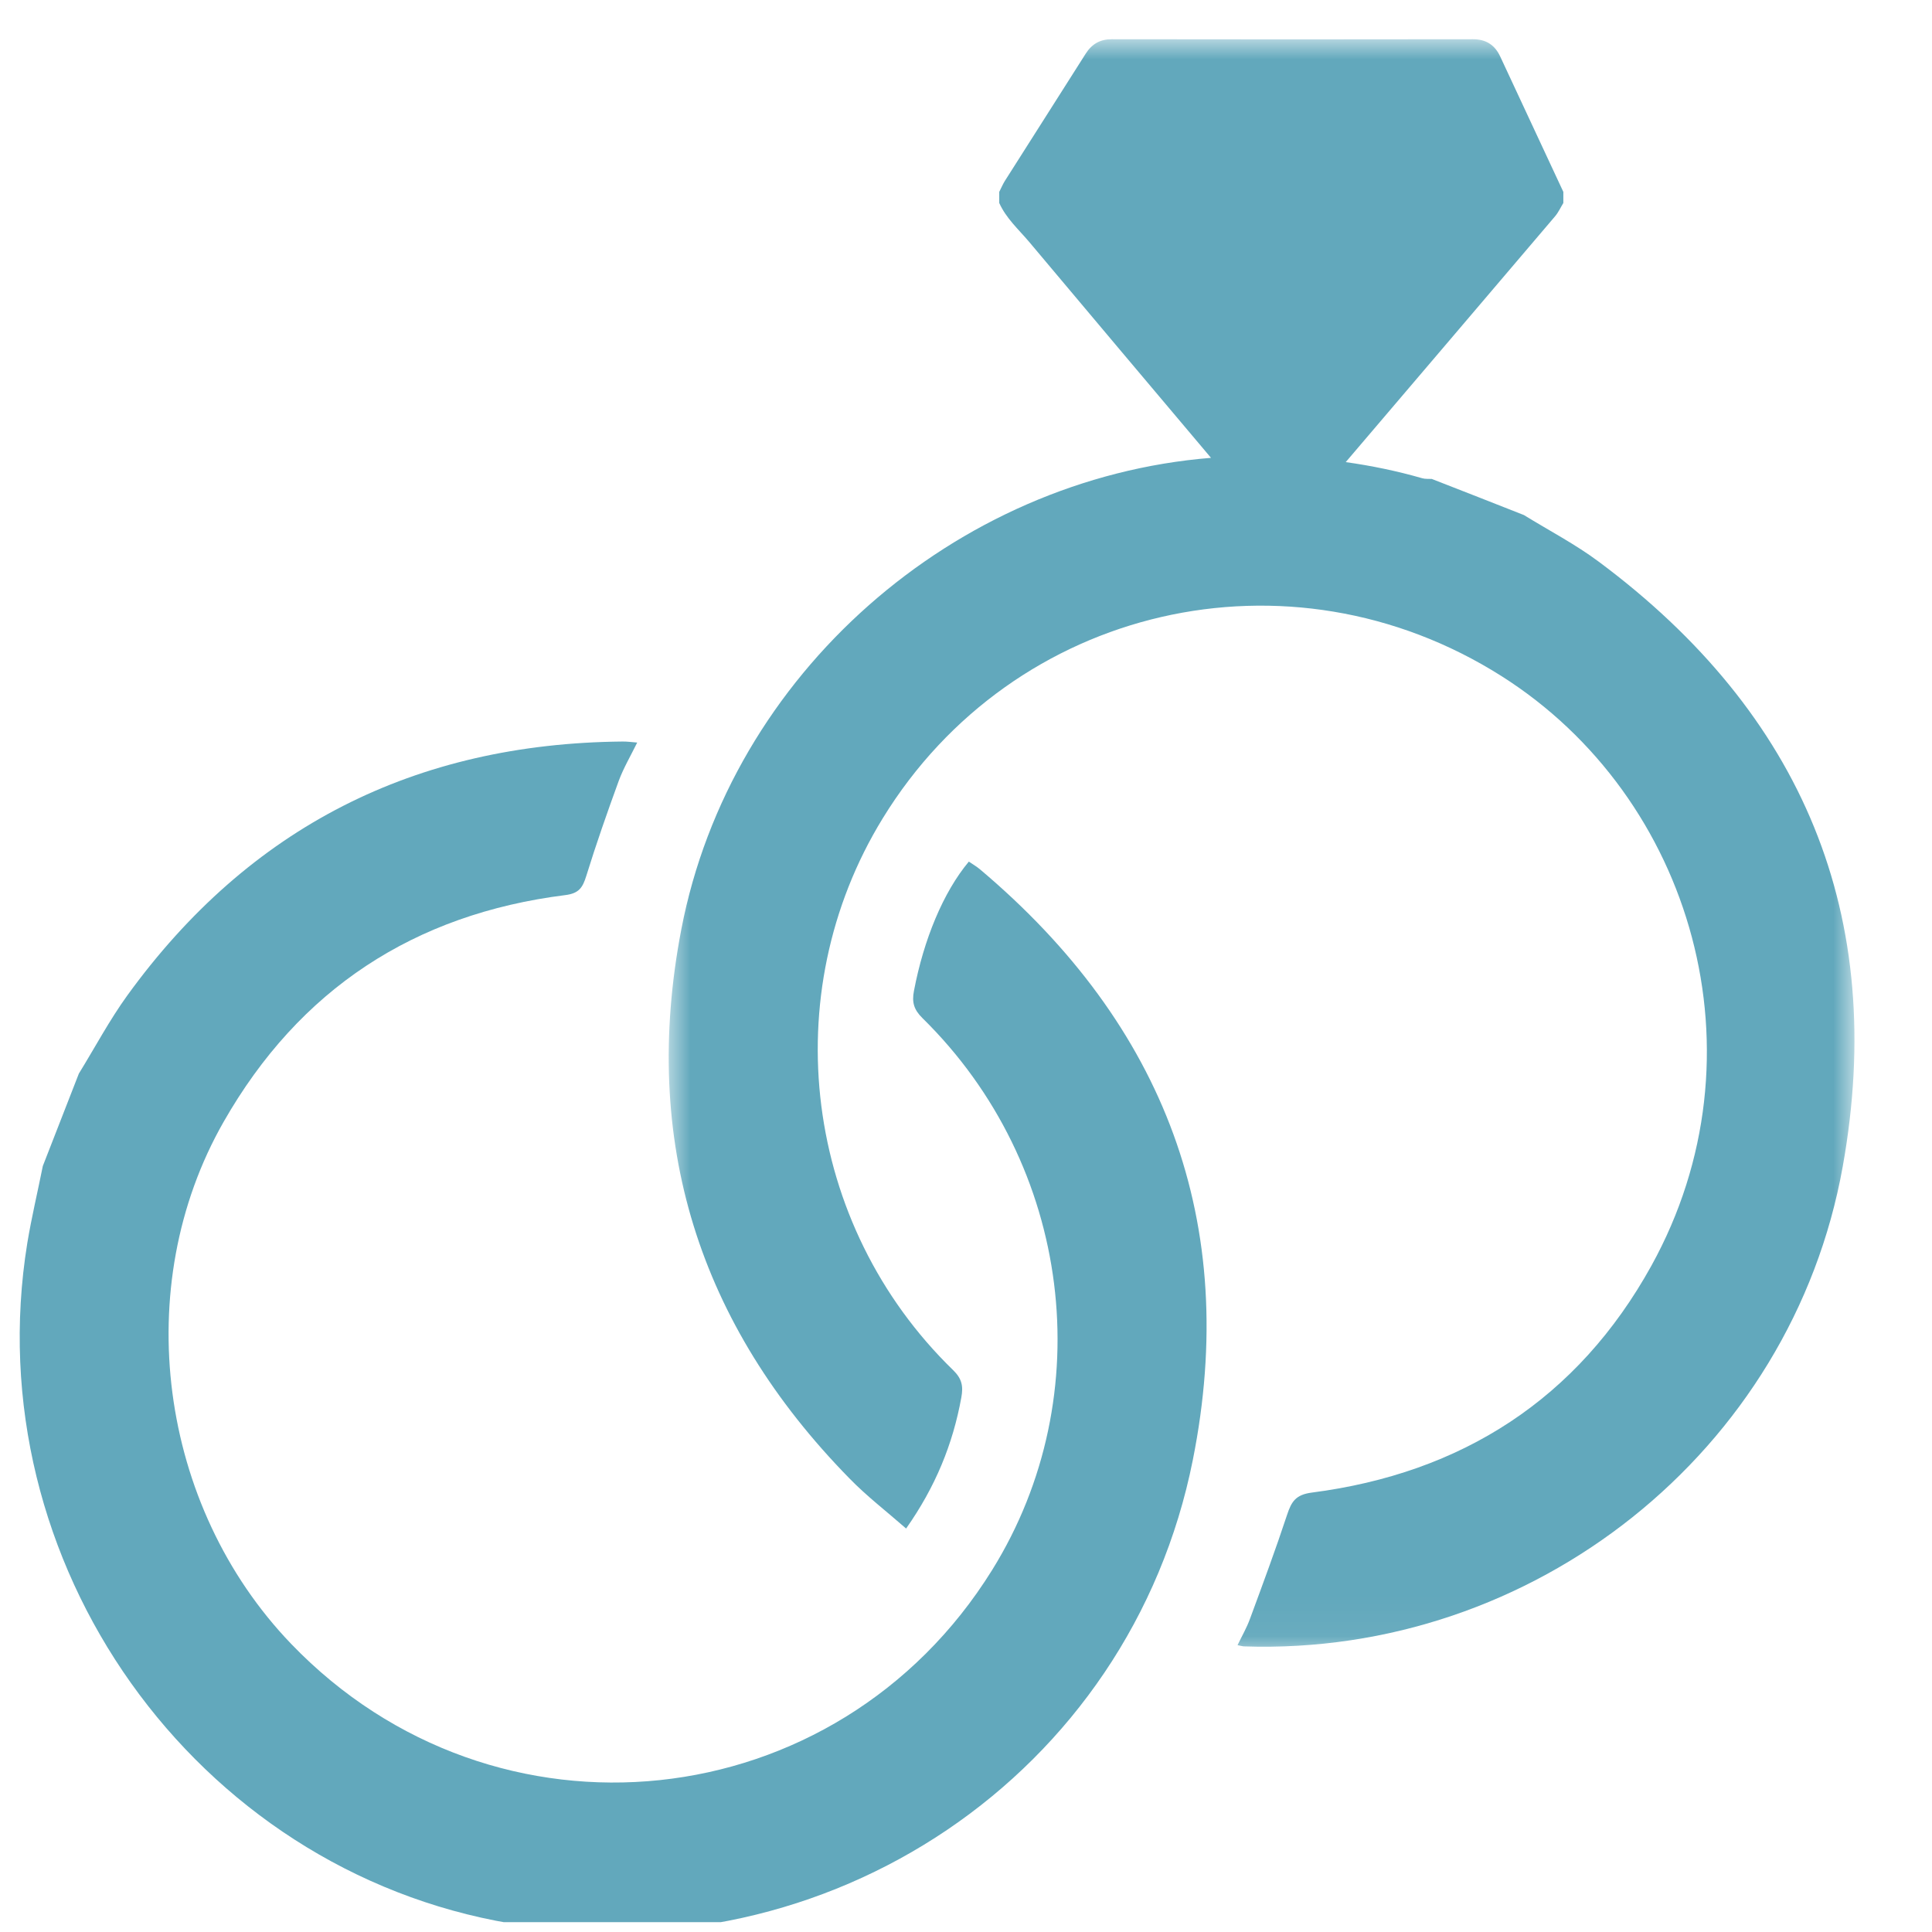 <svg width="49" height="49" viewBox="0 0 49 49" fill="none" xmlns="http://www.w3.org/2000/svg">
<g clip-path="url(#clip0_11309_2554)">
<mask id="mask0_11309_2554" style="mask-type:luminance" maskUnits="userSpaceOnUse" x="16" y="1" width="32" height="41">
<path d="M16.898 1H47.031V41.953H16.898V1Z" fill="white"/>
</mask>
<g mask="url(#mask0_11309_2554)">
<path d="M40.551 14.248C39.955 13.803 39.284 13.454 38.65 13.063C37.872 12.756 37.094 12.451 36.313 12.147C36.231 12.142 36.147 12.152 36.07 12.129C35.431 11.945 34.783 11.812 34.131 11.72C35.901 9.642 37.672 7.566 39.44 5.486C39.525 5.386 39.581 5.261 39.65 5.148C39.65 5.054 39.65 4.961 39.65 4.867C39.118 3.723 38.583 2.582 38.051 1.438C37.913 1.138 37.688 0.995 37.357 0.995C34.305 1 31.252 1 28.196 0.995C27.902 0.995 27.692 1.115 27.536 1.361C26.853 2.441 26.165 3.516 25.481 4.596C25.428 4.683 25.389 4.777 25.343 4.867C25.343 4.961 25.343 5.054 25.343 5.148C25.517 5.535 25.829 5.814 26.096 6.128C27.631 7.958 29.174 9.785 30.714 11.612C24.225 12.134 18.526 17.083 17.28 23.57C16.249 28.941 17.72 33.593 21.538 37.49C21.978 37.943 22.482 38.33 22.981 38.767C23.723 37.713 24.166 36.631 24.381 35.446C24.435 35.154 24.396 34.967 24.174 34.75C20.384 31.07 19.645 25.226 22.388 20.755C25.701 15.353 32.698 13.739 38.081 17.147C42.933 20.22 44.84 26.753 41.882 32.104C40.014 35.479 37.076 37.365 33.266 37.856C32.859 37.91 32.754 38.087 32.644 38.417C32.352 39.302 32.027 40.177 31.705 41.05C31.623 41.278 31.5 41.49 31.387 41.725C31.472 41.741 31.51 41.754 31.551 41.756C38.875 42.004 45.438 36.828 46.736 29.586C47.877 23.227 45.717 18.094 40.551 14.248Z" fill="#62A8BC"/>
</g>
<path d="M24.859 22.052C24.769 21.975 24.664 21.916 24.572 21.852C23.922 22.63 23.428 23.828 23.18 25.131C23.124 25.42 23.178 25.607 23.395 25.821C27.185 29.542 27.917 35.387 25.163 39.819C21.228 46.155 12.553 47.068 7.384 41.692C4.024 38.196 3.285 32.633 5.672 28.452C7.591 25.087 10.508 23.183 14.336 22.702C14.687 22.659 14.779 22.508 14.871 22.211C15.122 21.4 15.404 20.596 15.695 19.798C15.816 19.475 15.992 19.176 16.161 18.833C16.005 18.82 15.898 18.805 15.787 18.807C10.534 18.856 6.325 20.97 3.228 25.248C2.775 25.875 2.407 26.569 2 27.229C1.695 28.009 1.391 28.792 1.086 29.573C0.956 30.225 0.8 30.875 0.692 31.53C-0.62 39.627 4.93 47.431 12.955 48.783C20.995 50.139 28.661 45.016 30.253 37.027C31.451 31.019 29.539 25.998 24.859 22.052Z" fill="#62A8BC"/>
</g>
<defs>
<clipPath id="clip0_11309_2554">
<rect width="48" height="48" fill="white" transform="translate(0.25 0.75)"/>
</clipPath>
</defs>
</svg>
